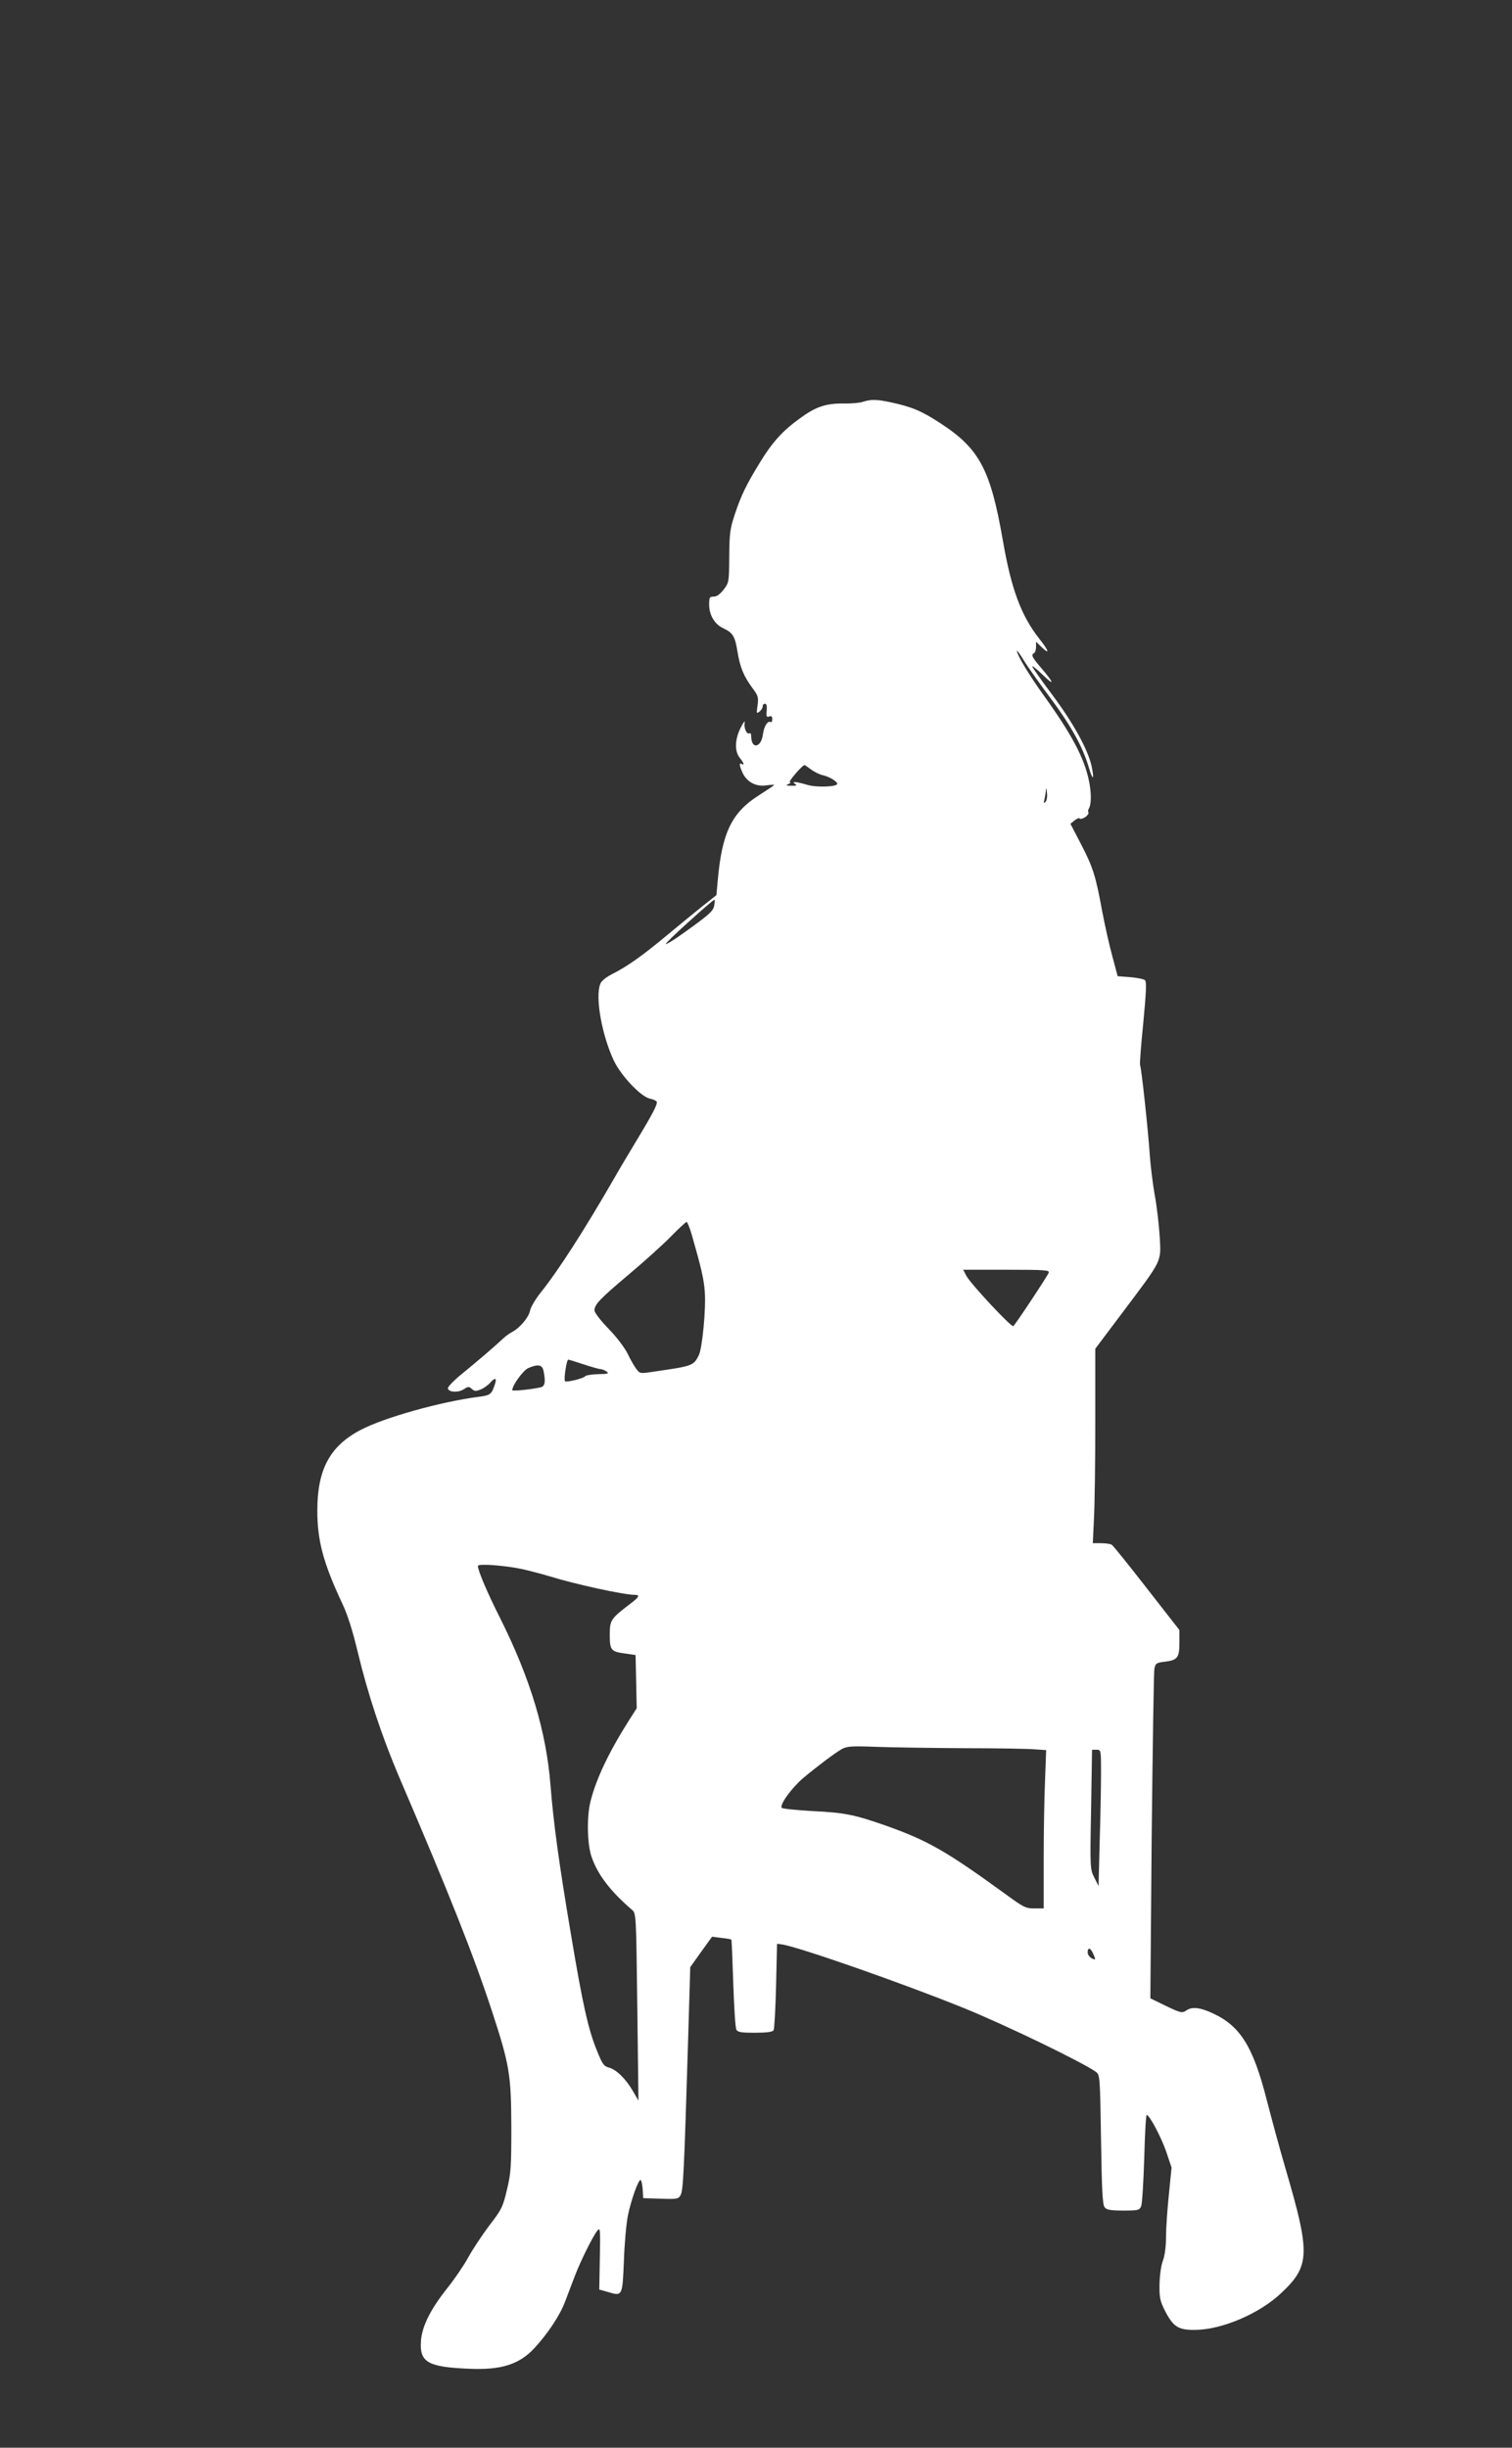 <?xml version="1.0" standalone="no"?>
<!DOCTYPE svg PUBLIC "-//W3C//DTD SVG 20010904//EN"
 "http://www.w3.org/TR/2001/REC-SVG-20010904/DTD/svg10.dtd">
<svg version="1.0" xmlns="http://www.w3.org/2000/svg"
 width="791pt" height="1280pt" viewBox="0 0 791 1280"
 preserveAspectRatio="xMidYMid meet">
<rect x="0" y="0" width="791" height="1280" fill="#333333" stroke="none"/>
<g transform="translate(0,1280) scale(0.1,-0.1)"
fill="#ffffff" stroke="none">
<path d="M4515 10699 c-16 -6 -62 -10 -100 -9 -95 1 -148 -17 -232 -79 -90
-65 -144 -125 -209 -232 -71 -116 -97 -170 -130 -269 -25 -76 -28 -99 -29
-220 -1 -133 -1 -136 -29 -173 -19 -24 -36 -37 -52 -37 -22 0 -24 -4 -24 -42
0 -54 28 -102 73 -123 51 -24 62 -42 75 -122 13 -82 33 -130 79 -192 29 -39
32 -48 26 -90 -6 -42 -5 -45 10 -32 10 7 17 20 17 27 0 17 20 19 21 2 1 -7 0
-24 -1 -37 -1 -18 2 -22 14 -18 11 5 16 1 16 -14 0 -11 -4 -18 -9 -15 -15 9
-35 -23 -40 -66 -10 -69 -60 -77 -61 -10 0 13 -4 21 -9 17 -14 -8 -31 28 -25
56 2 13 -7 2 -21 -26 -31 -62 -33 -123 -5 -158 22 -27 26 -42 10 -32 -15 9
-12 -10 6 -49 23 -46 69 -71 123 -63 22 3 41 4 41 2 0 -2 -36 -26 -80 -54
-142 -90 -193 -196 -215 -444 l-7 -78 -72 -57 c-39 -31 -123 -100 -188 -154
-130 -108 -208 -163 -286 -202 -33 -17 -56 -36 -62 -52 -27 -70 9 -269 72
-402 39 -80 140 -186 187 -197 17 -3 33 -11 36 -15 7 -12 -17 -59 -106 -206
-39 -65 -90 -150 -112 -189 -157 -273 -297 -491 -389 -605 -27 -34 -51 -75
-55 -93 -6 -35 -53 -91 -93 -112 -14 -7 -34 -22 -45 -32 -47 -44 -138 -122
-213 -183 -45 -36 -80 -72 -79 -80 3 -21 54 -24 83 -5 23 15 28 15 42 2 14
-13 22 -13 47 -3 17 7 39 23 49 35 27 30 37 26 24 -11 -16 -49 -24 -55 -81
-62 -201 -26 -495 -108 -621 -174 -160 -84 -226 -206 -226 -422 0 -157 32
-275 129 -482 28 -58 55 -142 82 -255 54 -225 126 -441 216 -653 266 -620 392
-939 486 -1225 93 -284 101 -333 102 -610 0 -206 -2 -240 -23 -326 -21 -90
-28 -104 -93 -188 -38 -51 -88 -126 -110 -167 -23 -42 -73 -115 -111 -162 -88
-112 -131 -198 -136 -277 -7 -108 37 -133 248 -142 172 -8 266 22 346 108 70
76 133 171 159 240 16 41 39 103 53 139 30 78 94 207 117 235 15 19 16 9 13
-144 l-3 -164 43 -12 c79 -24 78 -25 86 163 3 92 13 199 21 237 17 82 54 185
66 185 4 0 9 -21 11 -47 l3 -48 92 -3 c87 -3 93 -1 104 20 13 24 18 121 39
817 l11 374 57 80 57 79 49 -6 c27 -3 50 -7 52 -9 2 -1 6 -104 10 -227 4 -124
11 -233 16 -243 7 -14 23 -17 98 -17 60 0 91 4 97 13 4 6 10 111 13 232 l5
220 25 -3 c85 -12 626 -201 950 -332 222 -90 629 -287 695 -336 19 -14 20 -30
25 -353 4 -266 8 -341 19 -354 10 -13 32 -17 97 -17 78 0 85 2 94 23 5 12 12
124 16 250 3 125 9 227 13 227 14 0 75 -114 102 -192 l28 -83 -14 -140 c-8
-77 -15 -177 -15 -221 0 -50 -6 -98 -16 -125 -10 -26 -17 -77 -18 -125 -1 -71
3 -87 29 -139 43 -83 69 -100 158 -99 141 2 334 84 449 192 152 143 154 205
23 652 -30 102 -74 265 -99 362 -70 274 -137 382 -278 448 -70 33 -113 38
-144 15 -20 -13 -29 -11 -104 25 l-82 40 7 846 c5 465 11 860 14 877 6 29 11
32 53 37 68 8 78 21 78 99 l0 67 -171 219 c-94 121 -176 223 -183 227 -6 4
-31 8 -55 8 l-44 0 6 128 c4 70 7 298 7 508 l0 381 146 194 c208 277 198 257
191 392 -4 62 -15 159 -26 217 -10 58 -22 152 -26 210 -8 124 -44 460 -51 471
-2 4 5 103 17 219 15 158 18 215 9 224 -6 6 -41 13 -77 16 l-66 5 -28 105
c-16 58 -40 166 -54 240 -33 181 -48 227 -111 348 l-54 104 22 18 c13 10 24
14 26 10 2 -5 14 -2 28 6 13 9 21 20 18 25 -3 5 -2 14 2 20 14 22 14 86 0 150
-25 117 -89 238 -234 440 -79 110 -142 214 -142 236 0 4 17 -19 37 -52 20 -33
84 -123 141 -199 105 -141 167 -253 198 -359 21 -71 30 -68 15 5 -19 87 -94
224 -205 373 -58 77 -105 144 -106 150 0 5 25 -15 56 -45 64 -62 58 -41 -10
38 -48 56 -53 67 -36 77 6 3 10 18 10 32 l0 27 30 -29 c44 -42 37 -18 -14 46
-94 120 -146 259 -190 515 -65 372 -123 479 -330 613 -95 62 -148 84 -256 107
-74 16 -103 16 -145 3z m-272 -1923 c18 -13 46 -27 62 -30 34 -8 75 -32 75
-45 0 -16 -110 -20 -158 -5 -57 17 -85 19 -62 4 11 -7 6 -10 -20 -9 -29 0 -31
2 -15 9 11 5 14 9 7 9 -11 1 61 85 76 90 2 1 18 -10 35 -23z m1226 -170 c-9
-8 -10 -5 -5 14 3 14 7 36 8 50 1 14 3 8 5 -14 3 -22 -1 -43 -8 -50z m-1733
-544 c-7 -29 -29 -48 -174 -151 -41 -29 -76 -50 -79 -48 -2 3 53 57 124 120
70 64 129 114 131 112 2 -2 1 -17 -2 -33z m-117 -1719 c49 -171 63 -230 68
-297 7 -89 -13 -299 -32 -335 -27 -53 -34 -55 -229 -83 -77 -12 -78 -12 -97
13 -10 13 -31 49 -45 79 -16 32 -57 87 -100 131 -41 42 -74 85 -74 96 0 31 26
59 178 187 81 68 181 158 222 200 41 42 78 76 82 76 4 0 16 -30 27 -67z m1867
-199 c-9 -22 -175 -272 -185 -279 -11 -6 -225 223 -246 264 l-16 31 227 0
c205 0 226 -2 220 -16z m-2432 -479 c42 -14 82 -25 89 -25 7 0 21 -6 30 -12
15 -11 8 -13 -44 -14 -34 -1 -64 -6 -68 -11 -6 -11 -97 -33 -105 -26 -8 8 8
113 17 113 3 0 39 -11 81 -25z m-210 -36 c11 -58 7 -78 -16 -84 -49 -11 -148
-21 -148 -15 0 26 57 104 84 116 52 22 73 18 80 -17z m-114 -1034 c36 -8 101
-25 145 -38 135 -42 389 -97 444 -97 31 0 26 -11 -22 -47 -102 -78 -107 -85
-107 -161 0 -82 6 -89 81 -99 l54 -8 3 -139 3 -139 -39 -61 c-106 -167 -173
-307 -203 -427 -20 -79 -17 -222 5 -287 32 -94 97 -180 212 -279 22 -18 22
-23 28 -508 l6 -490 -29 50 c-37 64 -87 113 -126 123 -26 7 -34 18 -62 88 -46
112 -75 243 -137 614 -62 368 -90 573 -106 773 -22 281 -105 557 -261 870 -68
134 -119 254 -119 278 0 13 132 4 230 -16z m2315 -937 c171 0 337 -3 369 -6
l59 -4 -6 -162 c-4 -88 -7 -275 -7 -413 l0 -253 -49 0 c-45 0 -57 6 -155 78
-306 222 -401 276 -616 353 -168 59 -219 70 -388 78 -84 5 -157 12 -162 17
-14 14 51 104 112 156 73 61 167 132 203 152 26 14 51 16 180 11 83 -3 290 -6
460 -7z m715 -130 c0 -68 -3 -228 -7 -357 l-6 -234 -22 44 c-22 43 -23 48 -17
357 l5 312 23 0 c24 0 24 -1 24 -122z m-42 -943 c16 -35 15 -37 -8 -25 -11 6
-20 20 -20 30 0 28 15 25 28 -5z"/>
</g>
</svg>
